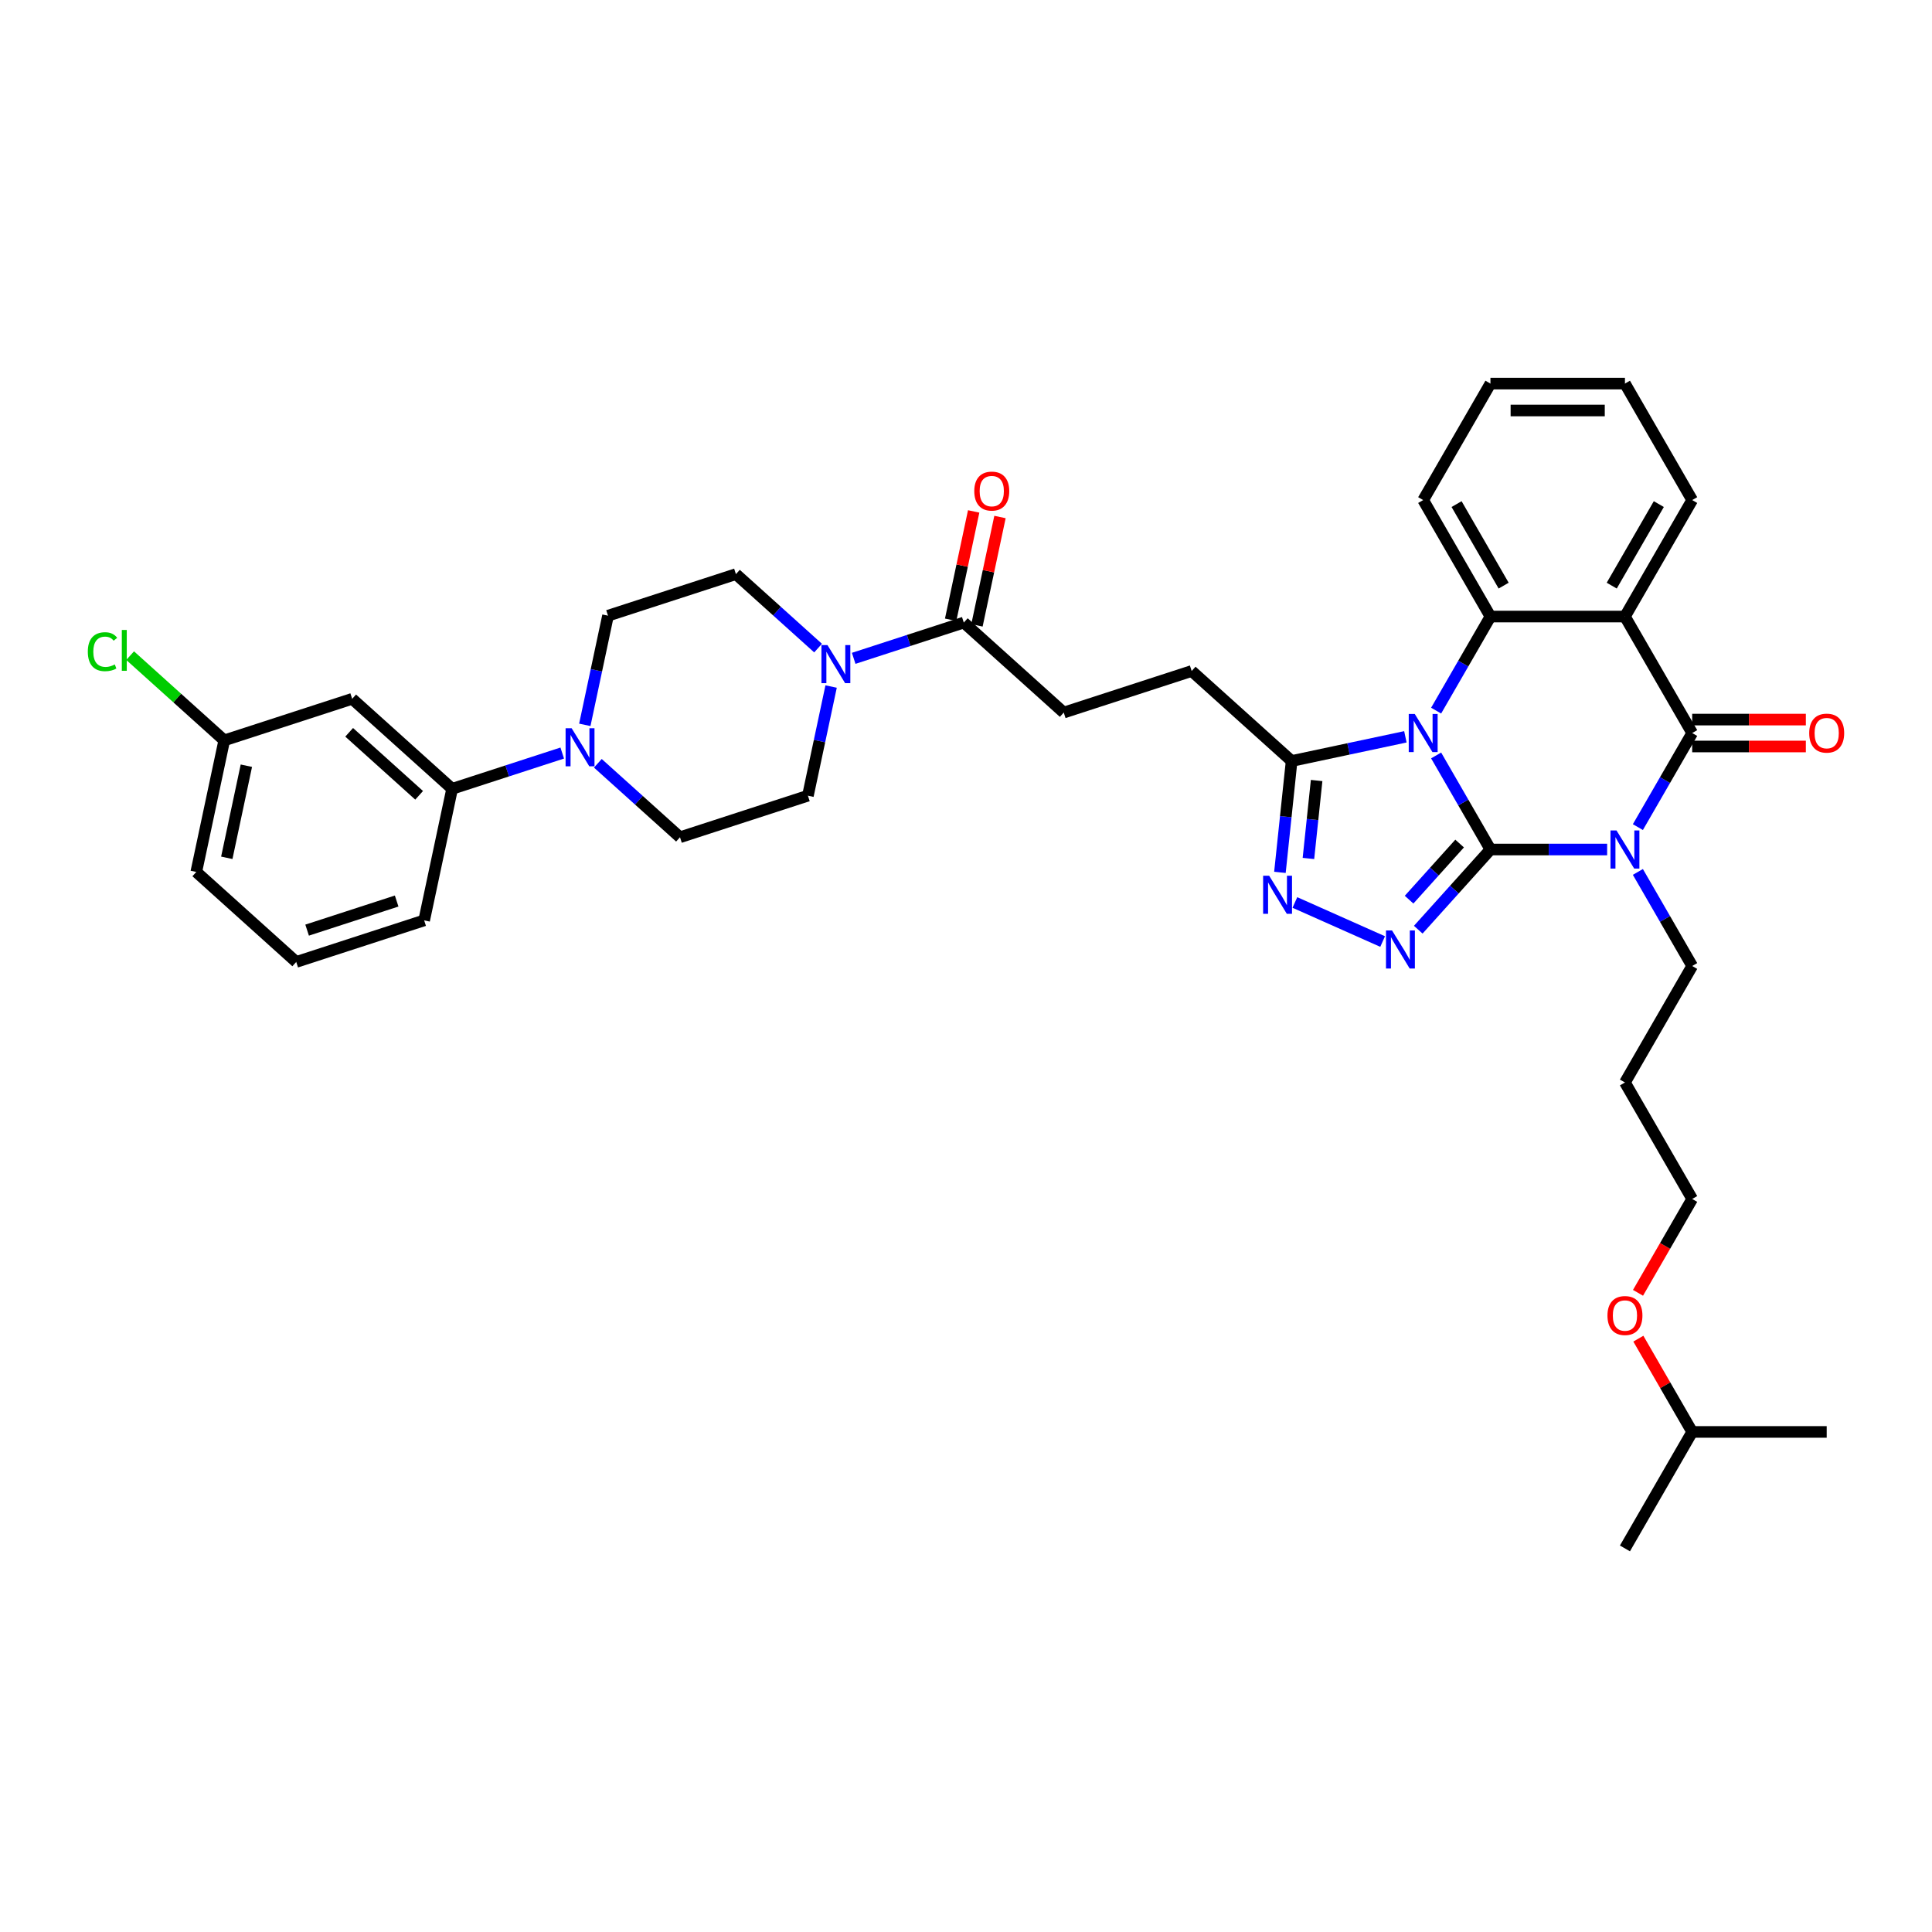 <?xml version='1.0' encoding='iso-8859-1'?>
<svg version='1.1' baseProfile='full'
              xmlns='http://www.w3.org/2000/svg'
                      xmlns:rdkit='http://www.rdkit.org/xml'
                      xmlns:xlink='http://www.w3.org/1999/xlink'
                  xml:space='preserve'
width='1000px' height='1000px' viewBox='0 0 1000 1000'>
<!-- END OF HEADER -->
<rect style='opacity:1.0;fill:#FFFFFF;stroke:none' width='1000' height='1000' x='0' y='0'> </rect>
<path class='bond-0' d='M 771.45,439.709 L 757.394,415.363' style='fill:none;fill-rule:evenodd;stroke:#000000;stroke-width:6px;stroke-linecap:butt;stroke-linejoin:miter;stroke-opacity:1' />
<path class='bond-0' d='M 757.394,415.363 L 743.337,391.016' style='fill:none;fill-rule:evenodd;stroke:#0000FF;stroke-width:6px;stroke-linecap:butt;stroke-linejoin:miter;stroke-opacity:1' />
<path class='bond-1' d='M 771.45,439.709 L 801.65,439.709' style='fill:none;fill-rule:evenodd;stroke:#000000;stroke-width:6px;stroke-linecap:butt;stroke-linejoin:miter;stroke-opacity:1' />
<path class='bond-1' d='M 801.65,439.709 L 831.851,439.709' style='fill:none;fill-rule:evenodd;stroke:#0000FF;stroke-width:6px;stroke-linecap:butt;stroke-linejoin:miter;stroke-opacity:1' />
<path class='bond-3' d='M 771.45,439.709 L 752.767,460.459' style='fill:none;fill-rule:evenodd;stroke:#000000;stroke-width:6px;stroke-linecap:butt;stroke-linejoin:miter;stroke-opacity:1' />
<path class='bond-3' d='M 752.767,460.459 L 734.084,481.208' style='fill:none;fill-rule:evenodd;stroke:#0000FF;stroke-width:6px;stroke-linecap:butt;stroke-linejoin:miter;stroke-opacity:1' />
<path class='bond-3' d='M 755.498,436.617 L 742.42,451.142' style='fill:none;fill-rule:evenodd;stroke:#000000;stroke-width:6px;stroke-linecap:butt;stroke-linejoin:miter;stroke-opacity:1' />
<path class='bond-3' d='M 742.42,451.142 L 729.342,465.667' style='fill:none;fill-rule:evenodd;stroke:#0000FF;stroke-width:6px;stroke-linecap:butt;stroke-linejoin:miter;stroke-opacity:1' />
<path class='bond-5' d='M 743.337,367.82 L 757.394,343.473' style='fill:none;fill-rule:evenodd;stroke:#0000FF;stroke-width:6px;stroke-linecap:butt;stroke-linejoin:miter;stroke-opacity:1' />
<path class='bond-5' d='M 757.394,343.473 L 771.45,319.127' style='fill:none;fill-rule:evenodd;stroke:#000000;stroke-width:6px;stroke-linecap:butt;stroke-linejoin:miter;stroke-opacity:1' />
<path class='bond-7' d='M 727.424,381.377 L 697.984,387.635' style='fill:none;fill-rule:evenodd;stroke:#0000FF;stroke-width:6px;stroke-linecap:butt;stroke-linejoin:miter;stroke-opacity:1' />
<path class='bond-7' d='M 697.984,387.635 L 668.544,393.892' style='fill:none;fill-rule:evenodd;stroke:#000000;stroke-width:6px;stroke-linecap:butt;stroke-linejoin:miter;stroke-opacity:1' />
<path class='bond-2' d='M 847.764,428.111 L 861.821,403.764' style='fill:none;fill-rule:evenodd;stroke:#0000FF;stroke-width:6px;stroke-linecap:butt;stroke-linejoin:miter;stroke-opacity:1' />
<path class='bond-2' d='M 861.821,403.764 L 875.877,379.418' style='fill:none;fill-rule:evenodd;stroke:#000000;stroke-width:6px;stroke-linecap:butt;stroke-linejoin:miter;stroke-opacity:1' />
<path class='bond-21' d='M 847.764,451.307 L 861.821,475.654' style='fill:none;fill-rule:evenodd;stroke:#0000FF;stroke-width:6px;stroke-linecap:butt;stroke-linejoin:miter;stroke-opacity:1' />
<path class='bond-21' d='M 861.821,475.654 L 875.877,500' style='fill:none;fill-rule:evenodd;stroke:#000000;stroke-width:6px;stroke-linecap:butt;stroke-linejoin:miter;stroke-opacity:1' />
<path class='bond-4' d='M 875.877,379.418 L 841.068,319.127' style='fill:none;fill-rule:evenodd;stroke:#000000;stroke-width:6px;stroke-linecap:butt;stroke-linejoin:miter;stroke-opacity:1' />
<path class='bond-13' d='M 875.877,386.38 L 905.291,386.38' style='fill:none;fill-rule:evenodd;stroke:#000000;stroke-width:6px;stroke-linecap:butt;stroke-linejoin:miter;stroke-opacity:1' />
<path class='bond-13' d='M 905.291,386.38 L 934.704,386.38' style='fill:none;fill-rule:evenodd;stroke:#FF0000;stroke-width:6px;stroke-linecap:butt;stroke-linejoin:miter;stroke-opacity:1' />
<path class='bond-13' d='M 875.877,372.456 L 905.291,372.456' style='fill:none;fill-rule:evenodd;stroke:#000000;stroke-width:6px;stroke-linecap:butt;stroke-linejoin:miter;stroke-opacity:1' />
<path class='bond-13' d='M 905.291,372.456 L 934.704,372.456' style='fill:none;fill-rule:evenodd;stroke:#FF0000;stroke-width:6px;stroke-linecap:butt;stroke-linejoin:miter;stroke-opacity:1' />
<path class='bond-6' d='M 715.649,487.341 L 670.232,467.121' style='fill:none;fill-rule:evenodd;stroke:#0000FF;stroke-width:6px;stroke-linecap:butt;stroke-linejoin:miter;stroke-opacity:1' />
<path class='bond-23' d='M 841.068,319.127 L 875.877,258.836' style='fill:none;fill-rule:evenodd;stroke:#000000;stroke-width:6px;stroke-linecap:butt;stroke-linejoin:miter;stroke-opacity:1' />
<path class='bond-23' d='M 834.231,303.122 L 858.598,260.918' style='fill:none;fill-rule:evenodd;stroke:#000000;stroke-width:6px;stroke-linecap:butt;stroke-linejoin:miter;stroke-opacity:1' />
<path class='bond-38' d='M 841.068,319.127 L 771.45,319.127' style='fill:none;fill-rule:evenodd;stroke:#000000;stroke-width:6px;stroke-linecap:butt;stroke-linejoin:miter;stroke-opacity:1' />
<path class='bond-24' d='M 771.45,319.127 L 736.641,258.836' style='fill:none;fill-rule:evenodd;stroke:#000000;stroke-width:6px;stroke-linecap:butt;stroke-linejoin:miter;stroke-opacity:1' />
<path class='bond-24' d='M 778.287,303.122 L 753.921,260.918' style='fill:none;fill-rule:evenodd;stroke:#000000;stroke-width:6px;stroke-linecap:butt;stroke-linejoin:miter;stroke-opacity:1' />
<path class='bond-37' d='M 662.486,451.531 L 665.515,422.712' style='fill:none;fill-rule:evenodd;stroke:#0000FF;stroke-width:6px;stroke-linecap:butt;stroke-linejoin:miter;stroke-opacity:1' />
<path class='bond-37' d='M 665.515,422.712 L 668.544,393.892' style='fill:none;fill-rule:evenodd;stroke:#000000;stroke-width:6px;stroke-linecap:butt;stroke-linejoin:miter;stroke-opacity:1' />
<path class='bond-37' d='M 677.242,444.34 L 679.363,424.167' style='fill:none;fill-rule:evenodd;stroke:#0000FF;stroke-width:6px;stroke-linecap:butt;stroke-linejoin:miter;stroke-opacity:1' />
<path class='bond-37' d='M 679.363,424.167 L 681.483,403.994' style='fill:none;fill-rule:evenodd;stroke:#000000;stroke-width:6px;stroke-linecap:butt;stroke-linejoin:miter;stroke-opacity:1' />
<path class='bond-14' d='M 668.544,393.892 L 616.808,347.309' style='fill:none;fill-rule:evenodd;stroke:#000000;stroke-width:6px;stroke-linecap:butt;stroke-linejoin:miter;stroke-opacity:1' />
<path class='bond-8' d='M 441.868,340.757 L 470.364,331.498' style='fill:none;fill-rule:evenodd;stroke:#0000FF;stroke-width:6px;stroke-linecap:butt;stroke-linejoin:miter;stroke-opacity:1' />
<path class='bond-8' d='M 470.364,331.498 L 498.861,322.238' style='fill:none;fill-rule:evenodd;stroke:#000000;stroke-width:6px;stroke-linecap:butt;stroke-linejoin:miter;stroke-opacity:1' />
<path class='bond-15' d='M 423.433,335.452 L 402.173,316.31' style='fill:none;fill-rule:evenodd;stroke:#0000FF;stroke-width:6px;stroke-linecap:butt;stroke-linejoin:miter;stroke-opacity:1' />
<path class='bond-15' d='M 402.173,316.31 L 380.914,297.168' style='fill:none;fill-rule:evenodd;stroke:#000000;stroke-width:6px;stroke-linecap:butt;stroke-linejoin:miter;stroke-opacity:1' />
<path class='bond-16' d='M 430.185,355.35 L 424.18,383.599' style='fill:none;fill-rule:evenodd;stroke:#0000FF;stroke-width:6px;stroke-linecap:butt;stroke-linejoin:miter;stroke-opacity:1' />
<path class='bond-16' d='M 424.18,383.599 L 418.176,411.848' style='fill:none;fill-rule:evenodd;stroke:#000000;stroke-width:6px;stroke-linecap:butt;stroke-linejoin:miter;stroke-opacity:1' />
<path class='bond-9' d='M 309.446,395.077 L 330.706,414.219' style='fill:none;fill-rule:evenodd;stroke:#0000FF;stroke-width:6px;stroke-linecap:butt;stroke-linejoin:miter;stroke-opacity:1' />
<path class='bond-9' d='M 330.706,414.219 L 351.965,433.361' style='fill:none;fill-rule:evenodd;stroke:#000000;stroke-width:6px;stroke-linecap:butt;stroke-linejoin:miter;stroke-opacity:1' />
<path class='bond-11' d='M 291.011,389.773 L 262.515,399.032' style='fill:none;fill-rule:evenodd;stroke:#0000FF;stroke-width:6px;stroke-linecap:butt;stroke-linejoin:miter;stroke-opacity:1' />
<path class='bond-11' d='M 262.515,399.032 L 234.018,408.291' style='fill:none;fill-rule:evenodd;stroke:#000000;stroke-width:6px;stroke-linecap:butt;stroke-linejoin:miter;stroke-opacity:1' />
<path class='bond-40' d='M 302.694,375.18 L 308.699,346.93' style='fill:none;fill-rule:evenodd;stroke:#0000FF;stroke-width:6px;stroke-linecap:butt;stroke-linejoin:miter;stroke-opacity:1' />
<path class='bond-40' d='M 308.699,346.93 L 314.703,318.681' style='fill:none;fill-rule:evenodd;stroke:#000000;stroke-width:6px;stroke-linecap:butt;stroke-linejoin:miter;stroke-opacity:1' />
<path class='bond-10' d='M 498.861,322.238 L 550.597,368.822' style='fill:none;fill-rule:evenodd;stroke:#000000;stroke-width:6px;stroke-linecap:butt;stroke-linejoin:miter;stroke-opacity:1' />
<path class='bond-20' d='M 505.671,323.686 L 511.631,295.646' style='fill:none;fill-rule:evenodd;stroke:#000000;stroke-width:6px;stroke-linecap:butt;stroke-linejoin:miter;stroke-opacity:1' />
<path class='bond-20' d='M 511.631,295.646 L 517.591,267.605' style='fill:none;fill-rule:evenodd;stroke:#FF0000;stroke-width:6px;stroke-linecap:butt;stroke-linejoin:miter;stroke-opacity:1' />
<path class='bond-20' d='M 492.051,320.791 L 498.011,292.751' style='fill:none;fill-rule:evenodd;stroke:#000000;stroke-width:6px;stroke-linecap:butt;stroke-linejoin:miter;stroke-opacity:1' />
<path class='bond-20' d='M 498.011,292.751 L 503.972,264.71' style='fill:none;fill-rule:evenodd;stroke:#FF0000;stroke-width:6px;stroke-linecap:butt;stroke-linejoin:miter;stroke-opacity:1' />
<path class='bond-12' d='M 234.018,408.291 L 182.282,361.708' style='fill:none;fill-rule:evenodd;stroke:#000000;stroke-width:6px;stroke-linecap:butt;stroke-linejoin:miter;stroke-opacity:1' />
<path class='bond-12' d='M 216.941,411.651 L 180.726,379.042' style='fill:none;fill-rule:evenodd;stroke:#000000;stroke-width:6px;stroke-linecap:butt;stroke-linejoin:miter;stroke-opacity:1' />
<path class='bond-27' d='M 234.018,408.291 L 219.544,476.388' style='fill:none;fill-rule:evenodd;stroke:#000000;stroke-width:6px;stroke-linecap:butt;stroke-linejoin:miter;stroke-opacity:1' />
<path class='bond-22' d='M 182.282,361.708 L 116.071,383.221' style='fill:none;fill-rule:evenodd;stroke:#000000;stroke-width:6px;stroke-linecap:butt;stroke-linejoin:miter;stroke-opacity:1' />
<path class='bond-19' d='M 616.808,347.309 L 550.597,368.822' style='fill:none;fill-rule:evenodd;stroke:#000000;stroke-width:6px;stroke-linecap:butt;stroke-linejoin:miter;stroke-opacity:1' />
<path class='bond-18' d='M 380.914,297.168 L 314.703,318.681' style='fill:none;fill-rule:evenodd;stroke:#000000;stroke-width:6px;stroke-linecap:butt;stroke-linejoin:miter;stroke-opacity:1' />
<path class='bond-17' d='M 418.176,411.848 L 351.965,433.361' style='fill:none;fill-rule:evenodd;stroke:#000000;stroke-width:6px;stroke-linecap:butt;stroke-linejoin:miter;stroke-opacity:1' />
<path class='bond-26' d='M 875.877,500 L 841.068,560.291' style='fill:none;fill-rule:evenodd;stroke:#000000;stroke-width:6px;stroke-linecap:butt;stroke-linejoin:miter;stroke-opacity:1' />
<path class='bond-25' d='M 116.071,383.221 L 91.714,361.289' style='fill:none;fill-rule:evenodd;stroke:#000000;stroke-width:6px;stroke-linecap:butt;stroke-linejoin:miter;stroke-opacity:1' />
<path class='bond-25' d='M 91.714,361.289 L 67.356,339.358' style='fill:none;fill-rule:evenodd;stroke:#00CC00;stroke-width:6px;stroke-linecap:butt;stroke-linejoin:miter;stroke-opacity:1' />
<path class='bond-41' d='M 116.071,383.221 L 101.597,451.317' style='fill:none;fill-rule:evenodd;stroke:#000000;stroke-width:6px;stroke-linecap:butt;stroke-linejoin:miter;stroke-opacity:1' />
<path class='bond-41' d='M 127.519,396.33 L 117.387,443.998' style='fill:none;fill-rule:evenodd;stroke:#000000;stroke-width:6px;stroke-linecap:butt;stroke-linejoin:miter;stroke-opacity:1' />
<path class='bond-33' d='M 875.877,258.836 L 841.068,198.545' style='fill:none;fill-rule:evenodd;stroke:#000000;stroke-width:6px;stroke-linecap:butt;stroke-linejoin:miter;stroke-opacity:1' />
<path class='bond-34' d='M 736.641,258.836 L 771.45,198.545' style='fill:none;fill-rule:evenodd;stroke:#000000;stroke-width:6px;stroke-linecap:butt;stroke-linejoin:miter;stroke-opacity:1' />
<path class='bond-30' d='M 841.068,560.291 L 875.877,620.582' style='fill:none;fill-rule:evenodd;stroke:#000000;stroke-width:6px;stroke-linecap:butt;stroke-linejoin:miter;stroke-opacity:1' />
<path class='bond-29' d='M 219.544,476.388 L 153.333,497.901' style='fill:none;fill-rule:evenodd;stroke:#000000;stroke-width:6px;stroke-linecap:butt;stroke-linejoin:miter;stroke-opacity:1' />
<path class='bond-29' d='M 205.31,466.373 L 158.962,481.432' style='fill:none;fill-rule:evenodd;stroke:#000000;stroke-width:6px;stroke-linecap:butt;stroke-linejoin:miter;stroke-opacity:1' />
<path class='bond-28' d='M 847.829,669.163 L 861.853,644.873' style='fill:none;fill-rule:evenodd;stroke:#FF0000;stroke-width:6px;stroke-linecap:butt;stroke-linejoin:miter;stroke-opacity:1' />
<path class='bond-28' d='M 861.853,644.873 L 875.877,620.582' style='fill:none;fill-rule:evenodd;stroke:#000000;stroke-width:6px;stroke-linecap:butt;stroke-linejoin:miter;stroke-opacity:1' />
<path class='bond-32' d='M 848.006,692.889 L 861.941,717.027' style='fill:none;fill-rule:evenodd;stroke:#FF0000;stroke-width:6px;stroke-linecap:butt;stroke-linejoin:miter;stroke-opacity:1' />
<path class='bond-32' d='M 861.941,717.027 L 875.877,741.164' style='fill:none;fill-rule:evenodd;stroke:#000000;stroke-width:6px;stroke-linecap:butt;stroke-linejoin:miter;stroke-opacity:1' />
<path class='bond-31' d='M 153.333,497.901 L 101.597,451.317' style='fill:none;fill-rule:evenodd;stroke:#000000;stroke-width:6px;stroke-linecap:butt;stroke-linejoin:miter;stroke-opacity:1' />
<path class='bond-35' d='M 875.877,741.164 L 841.068,801.455' style='fill:none;fill-rule:evenodd;stroke:#000000;stroke-width:6px;stroke-linecap:butt;stroke-linejoin:miter;stroke-opacity:1' />
<path class='bond-36' d='M 875.877,741.164 L 945.495,741.164' style='fill:none;fill-rule:evenodd;stroke:#000000;stroke-width:6px;stroke-linecap:butt;stroke-linejoin:miter;stroke-opacity:1' />
<path class='bond-39' d='M 841.068,198.545 L 771.45,198.545' style='fill:none;fill-rule:evenodd;stroke:#000000;stroke-width:6px;stroke-linecap:butt;stroke-linejoin:miter;stroke-opacity:1' />
<path class='bond-39' d='M 830.625,212.469 L 781.893,212.469' style='fill:none;fill-rule:evenodd;stroke:#000000;stroke-width:6px;stroke-linecap:butt;stroke-linejoin:miter;stroke-opacity:1' />
<path  class='atom-1' d='M 732.283 369.56
L 738.743 380.003
Q 739.384 381.033, 740.414 382.899
Q 741.445 384.765, 741.5 384.876
L 741.5 369.56
L 744.118 369.56
L 744.118 389.276
L 741.417 389.276
L 734.483 377.859
Q 733.675 376.522, 732.812 374.99
Q 731.977 373.459, 731.726 372.985
L 731.726 389.276
L 729.164 389.276
L 729.164 369.56
L 732.283 369.56
' fill='#0000FF'/>
<path  class='atom-2' d='M 836.71 429.851
L 843.171 440.294
Q 843.811 441.324, 844.841 443.19
Q 845.872 445.056, 845.927 445.167
L 845.927 429.851
L 848.545 429.851
L 848.545 449.567
L 845.844 449.567
L 838.91 438.15
Q 838.102 436.813, 837.239 435.281
Q 836.404 433.75, 836.153 433.276
L 836.153 449.567
L 833.591 449.567
L 833.591 429.851
L 836.71 429.851
' fill='#0000FF'/>
<path  class='atom-4' d='M 720.508 481.587
L 726.969 492.03
Q 727.609 493.06, 728.64 494.926
Q 729.67 496.792, 729.726 496.903
L 729.726 481.587
L 732.343 481.587
L 732.343 501.303
L 729.642 501.303
L 722.708 489.886
Q 721.901 488.549, 721.037 487.018
Q 720.202 485.486, 719.951 485.013
L 719.951 501.303
L 717.389 501.303
L 717.389 481.587
L 720.508 481.587
' fill='#0000FF'/>
<path  class='atom-7' d='M 656.909 453.271
L 663.37 463.714
Q 664.01 464.744, 665.04 466.61
Q 666.071 468.476, 666.127 468.587
L 666.127 453.271
L 668.744 453.271
L 668.744 472.987
L 666.043 472.987
L 659.109 461.57
Q 658.301 460.233, 657.438 458.701
Q 656.603 457.17, 656.352 456.696
L 656.352 472.987
L 653.79 472.987
L 653.79 453.271
L 656.909 453.271
' fill='#0000FF'/>
<path  class='atom-9' d='M 428.292 333.894
L 434.753 344.336
Q 435.393 345.367, 436.424 347.233
Q 437.454 349.098, 437.51 349.21
L 437.51 333.894
L 440.127 333.894
L 440.127 353.61
L 437.426 353.61
L 430.492 342.192
Q 429.685 340.855, 428.821 339.324
Q 427.986 337.792, 427.735 337.319
L 427.735 353.61
L 425.173 353.61
L 425.173 333.894
L 428.292 333.894
' fill='#0000FF'/>
<path  class='atom-10' d='M 295.871 376.92
L 302.331 387.363
Q 302.972 388.393, 304.002 390.259
Q 305.033 392.125, 305.088 392.236
L 305.088 376.92
L 307.706 376.92
L 307.706 396.636
L 305.005 396.636
L 298.071 385.218
Q 297.263 383.882, 296.4 382.35
Q 295.565 380.819, 295.314 380.345
L 295.314 396.636
L 292.752 396.636
L 292.752 376.92
L 295.871 376.92
' fill='#0000FF'/>
<path  class='atom-14' d='M 936.445 379.474
Q 936.445 374.74, 938.784 372.094
Q 941.123 369.449, 945.495 369.449
Q 949.867 369.449, 952.206 372.094
Q 954.545 374.74, 954.545 379.474
Q 954.545 384.263, 952.178 386.992
Q 949.811 389.694, 945.495 389.694
Q 941.151 389.694, 938.784 386.992
Q 936.445 384.291, 936.445 379.474
M 945.495 387.466
Q 948.503 387.466, 950.118 385.461
Q 951.761 383.428, 951.761 379.474
Q 951.761 375.603, 950.118 373.654
Q 948.503 371.676, 945.495 371.676
Q 942.488 371.676, 940.845 373.626
Q 939.229 375.575, 939.229 379.474
Q 939.229 383.456, 940.845 385.461
Q 942.488 387.466, 945.495 387.466
' fill='#FF0000'/>
<path  class='atom-21' d='M 504.285 254.197
Q 504.285 249.463, 506.624 246.818
Q 508.963 244.172, 513.335 244.172
Q 517.707 244.172, 520.047 246.818
Q 522.386 249.463, 522.386 254.197
Q 522.386 258.987, 520.019 261.716
Q 517.652 264.417, 513.335 264.417
Q 508.991 264.417, 506.624 261.716
Q 504.285 259.015, 504.285 254.197
M 513.335 262.19
Q 516.343 262.19, 517.958 260.185
Q 519.601 258.152, 519.601 254.197
Q 519.601 250.327, 517.958 248.377
Q 516.343 246.4, 513.335 246.4
Q 510.328 246.4, 508.685 248.35
Q 507.07 250.299, 507.07 254.197
Q 507.07 258.18, 508.685 260.185
Q 510.328 262.19, 513.335 262.19
' fill='#FF0000'/>
<path  class='atom-26' d='M 45.455 337.319
Q 45.455 332.418, 47.738 329.856
Q 50.049 327.267, 54.421 327.267
Q 58.487 327.267, 60.659 330.135
L 58.821 331.639
Q 57.234 329.55, 54.421 329.55
Q 51.442 329.55, 49.854 331.555
Q 48.295 333.532, 48.295 337.319
Q 48.295 341.218, 49.91 343.223
Q 51.553 345.228, 54.728 345.228
Q 56.9 345.228, 59.434 343.919
L 60.214 346.008
Q 59.183 346.676, 57.624 347.066
Q 56.064 347.456, 54.338 347.456
Q 50.049 347.456, 47.738 344.838
Q 45.455 342.22, 45.455 337.319
' fill='#00CC00'/>
<path  class='atom-26' d='M 63.054 326.069
L 65.616 326.069
L 65.616 347.205
L 63.054 347.205
L 63.054 326.069
' fill='#00CC00'/>
<path  class='atom-29' d='M 832.018 680.929
Q 832.018 676.195, 834.357 673.549
Q 836.696 670.904, 841.068 670.904
Q 845.44 670.904, 847.779 673.549
Q 850.118 676.195, 850.118 680.929
Q 850.118 685.718, 847.751 688.447
Q 845.384 691.149, 841.068 691.149
Q 836.724 691.149, 834.357 688.447
Q 832.018 685.746, 832.018 680.929
M 841.068 688.921
Q 844.076 688.921, 845.691 686.916
Q 847.334 684.883, 847.334 680.929
Q 847.334 677.058, 845.691 675.109
Q 844.076 673.131, 841.068 673.131
Q 838.061 673.131, 836.418 675.081
Q 834.802 677.03, 834.802 680.929
Q 834.802 684.911, 836.418 686.916
Q 838.061 688.921, 841.068 688.921
' fill='#FF0000'/>
</svg>
